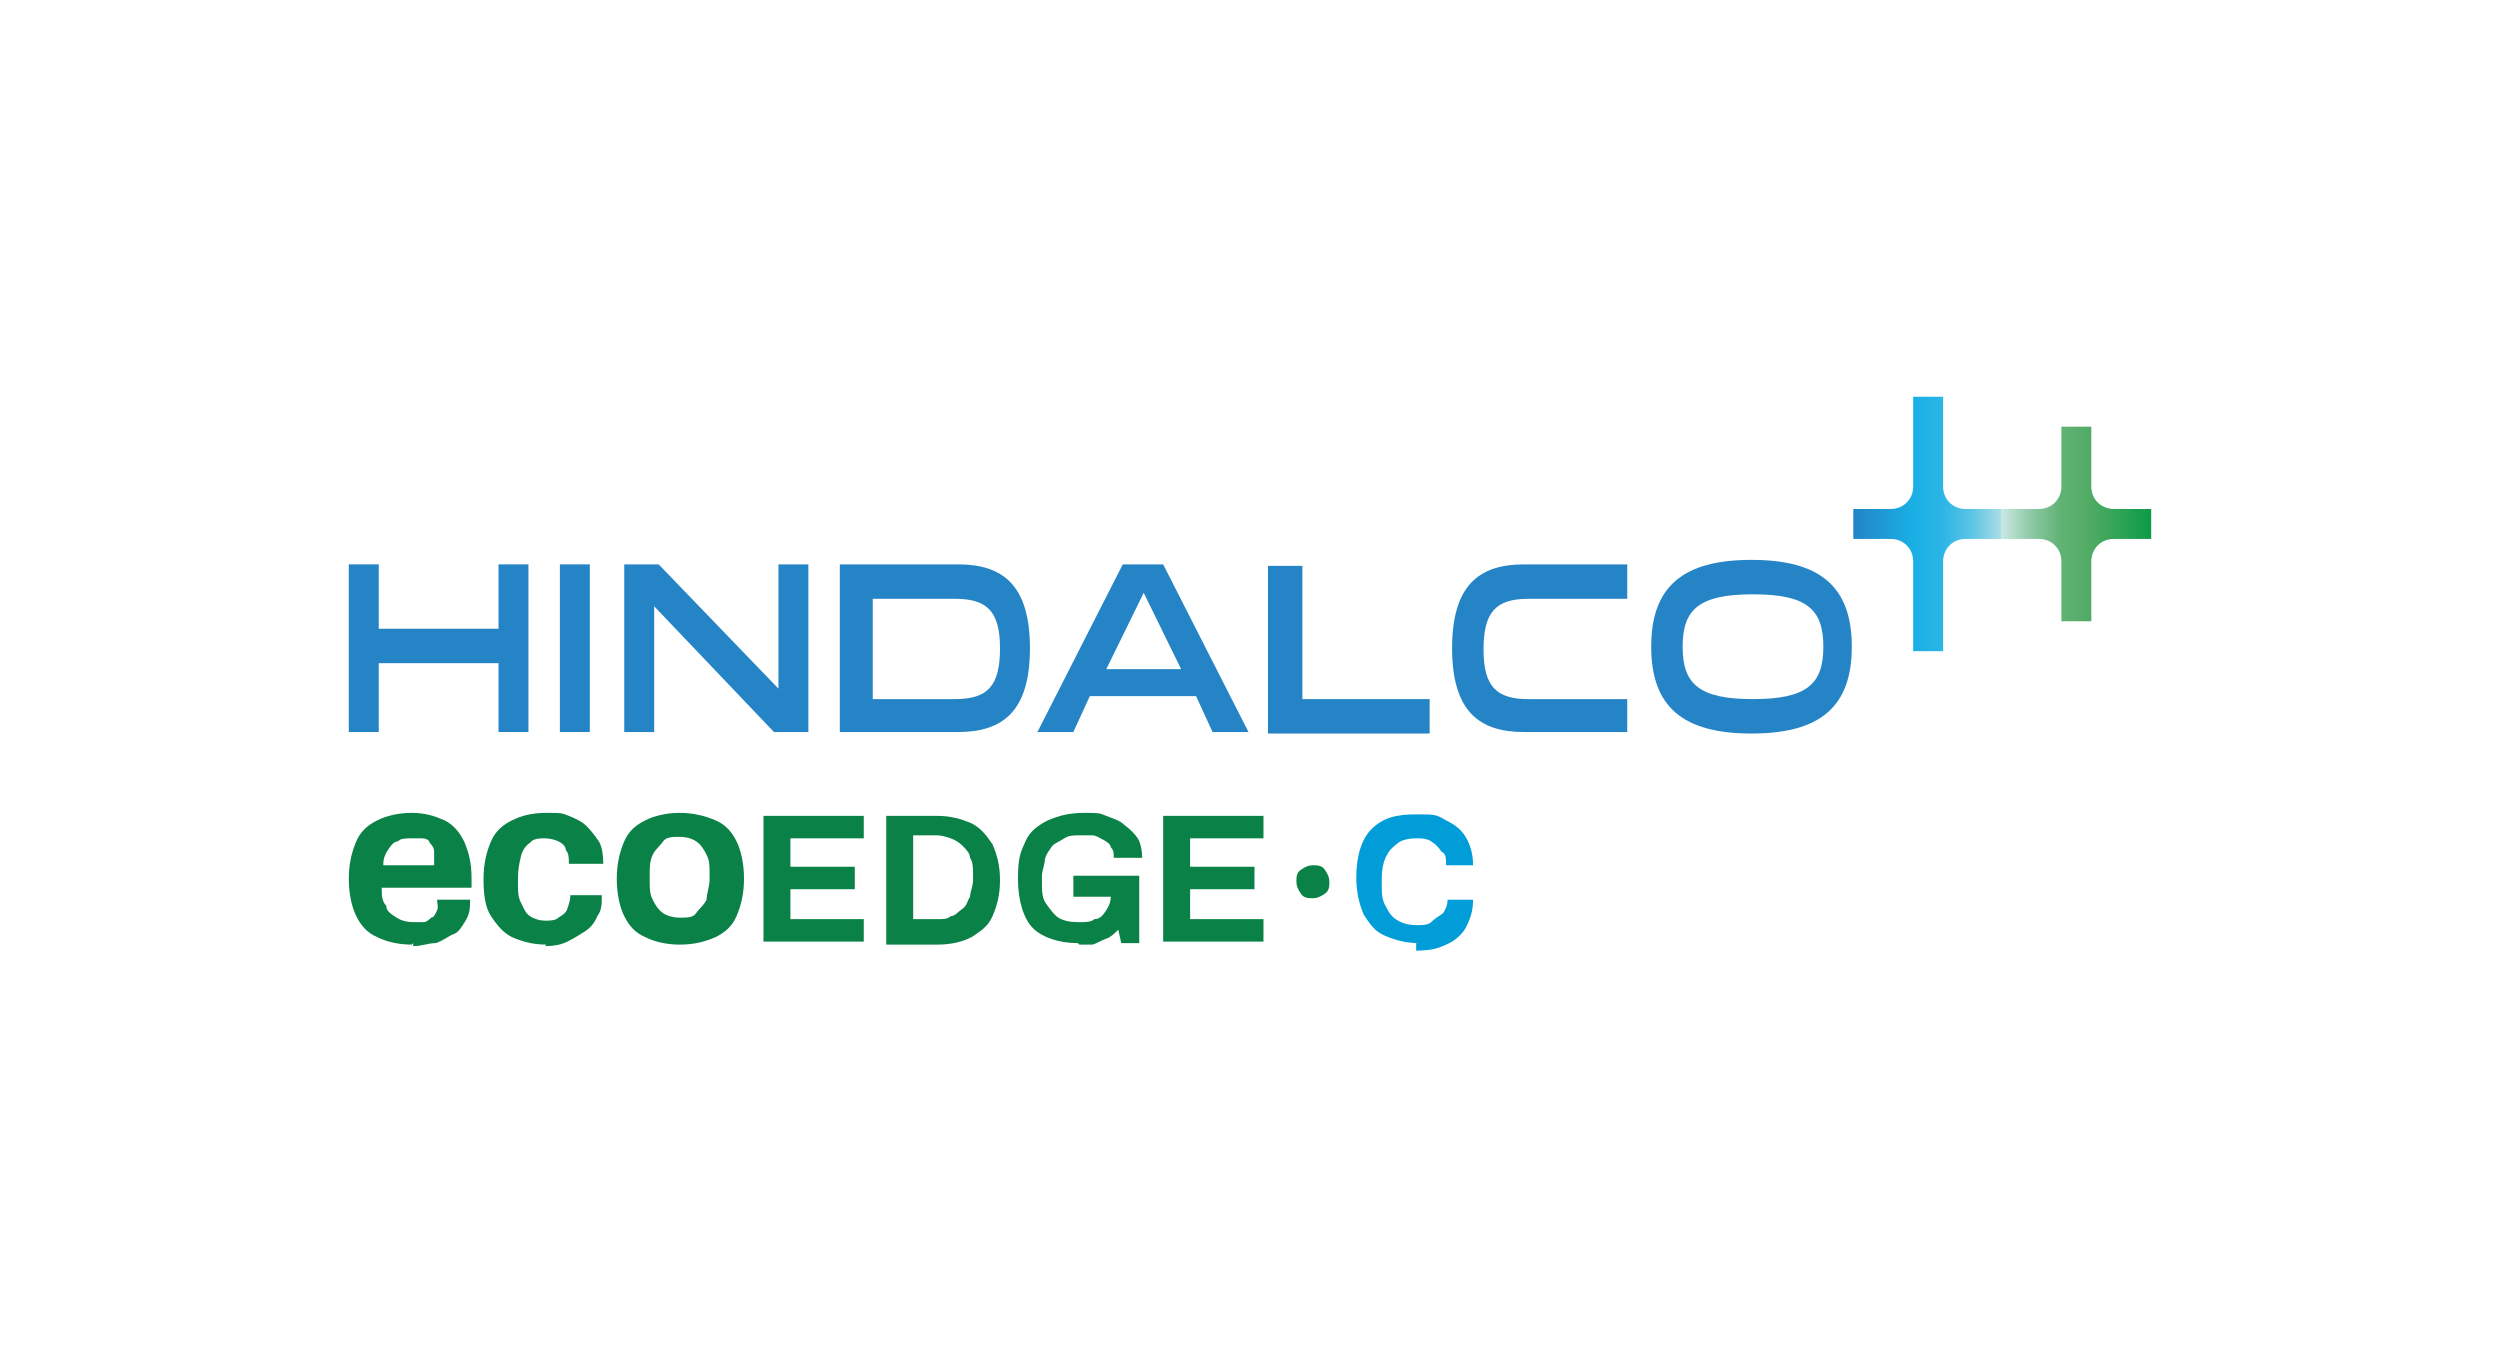 <?xml version="1.0" encoding="UTF-8"?>
<svg id="Group_4980" xmlns="http://www.w3.org/2000/svg" version="1.1" xmlns:xlink="http://www.w3.org/1999/xlink" viewBox="0 0 167 90">
  <!-- Generator: Adobe Illustrator 29.4.0, SVG Export Plug-In . SVG Version: 2.1.0 Build 152)  -->
  <defs>
    <style>
      .st0 {
        fill: #0a8146;
      }

      .st1 {
        fill: #009dd9;
      }

      .st2 {
        fill: #2484c6;
      }

      .st3 {
        fill: url(#linear-gradient);
      }
    </style>
    <linearGradient id="linear-gradient" x1="123.8" y1="1023" x2="143.5" y2="1023" gradientTransform="translate(0 -988)" gradientUnits="userSpaceOnUse">
      <stop offset="0" stop-color="#2484c6"/>
      <stop offset=".2" stop-color="#19afe5"/>
      <stop offset=".3" stop-color="#2bb5e5"/>
      <stop offset=".4" stop-color="#5bc4e5"/>
      <stop offset=".5" stop-color="#a8dde5"/>
      <stop offset=".5" stop-color="#cbe9e6"/>
      <stop offset=".6" stop-color="#8fcaa6"/>
      <stop offset=".7" stop-color="#62b376"/>
      <stop offset=".8" stop-color="#51ab64"/>
      <stop offset="1" stop-color="#0e9c49"/>
    </linearGradient>
  </defs>
  <g>
    <g>
      <path class="st2" d="M23.3,48.9v-11.2h2v4.3h8v-4.3h2v11.2h-2v-4.6h-8v4.6h-2Z"/>
      <path class="st2" d="M37.4,48.9v-11.2h2v11.2h-2Z"/>
      <path class="st2" d="M41.7,48.9v-11.2h2.3l8,8.3v-8.3h2v11.2h-2.3l-8-8.4v8.4s-2,0-2,0Z"/>
      <path class="st2" d="M56.1,48.9v-11.2h7.9c3,0,4.8,1.4,4.8,5.6s-1.8,5.6-4.8,5.6c0,0-7.9,0-7.9,0ZM58.3,46.7h5.5c2.2,0,3-.9,3-3.4s-.9-3.3-3-3.3h-5.5v6.7Z"/>
      <path class="st2" d="M79.7,46.5h-6.9l-1.1,2.4h-2.4l5.7-11.2h2.7l5.7,11.2h-2.4l-1.1-2.4h0ZM78.9,44.7l-2.5-5.1-2.5,5.1h5,0Z"/>
      <path class="st2" d="M95.5,46.7v2.3h-10.8v-11.2h2.3v8.9h8.5Z"/>
      <path class="st2" d="M110.3,43.2c0-4,2.1-5.8,6.7-5.8s6.7,1.8,6.7,5.8-2.1,5.8-6.7,5.8-6.7-1.8-6.7-5.8ZM121.8,43.2c0-2.5-1.1-3.5-4.7-3.5s-4.7,1-4.7,3.5,1.1,3.5,4.7,3.5,4.7-1,4.7-3.5Z"/>
      <path class="st2" d="M108.7,48.9h-6.9c-3,0-4.8-1.4-4.8-5.6s1.8-5.6,4.8-5.6h6.9v2.3h-6.6c-2.2,0-3,.9-3,3.4s.9,3.3,3,3.3h6.6v2.3h0Z"/>
    </g>
    <path class="st3" d="M123.8,34h2.5c.9,0,1.5-.7,1.5-1.5v-6h2v6c0,.9.7,1.5,1.5,1.5h4.9c.9,0,1.5-.7,1.5-1.5v-4h2v4c0,.9.7,1.5,1.5,1.5h2.5v2h-2.5c-.9,0-1.5.7-1.5,1.5v4h-2v-4c0-.9-.7-1.5-1.5-1.5h-4.9c-.9,0-1.5.7-1.5,1.5v6h-2v-6c0-.9-.7-1.5-1.5-1.5h-2.5v-2h0Z"/>
  </g>
  <g>
    <path class="st0" d="M27.5,63.1c-.9,0-1.7-.2-2.3-.5-.7-.3-1.1-.8-1.4-1.4s-.5-1.5-.5-2.5.2-1.8.5-2.5c.3-.7.8-1.1,1.4-1.4s1.4-.5,2.3-.5,1.5.2,2.2.5c.6.3,1,.8,1.3,1.4.3.7.5,1.4.5,2.5v.6h-6c0,.5,0,.9.3,1.2,0,.4.4.6.7.8s.7.3,1.1.3h.7c.2,0,.4-.2.5-.3.2,0,.3-.3.4-.5s0-.4,0-.7h2.2c0,.5,0,.9-.3,1.4s-.5.8-.8.9-.8.5-1.2.6c-.5,0-.9.2-1.5.2h0v-.2ZM25.5,57.8h3.5c0-.3,0-.6,0-.9s-.2-.5-.3-.6c0-.2-.3-.3-.5-.3s-.4,0-.7,0-.8,0-.9.2c-.3,0-.5.3-.7.6s-.3.6-.3,1h0Z"/>
    <path class="st0" d="M36.5,63.1c-.9,0-1.6-.2-2.3-.5-.6-.3-1-.8-1.4-1.4s-.5-1.5-.5-2.5.2-1.8.5-2.5c.3-.7.8-1.1,1.4-1.4.6-.3,1.3-.5,2.3-.5s1,0,1.5.2.9.4,1.2.7.6.7.8,1,.3.9.3,1.5h-2.3c0-.4,0-.7-.2-.9,0-.3-.3-.5-.5-.6s-.6-.2-.9-.2-.8,0-1,.3c-.3.2-.5.5-.6.9s-.2.9-.2,1.4v.4c0,.6,0,.9.2,1.3s.3.7.6.9.7.3,1,.3.7,0,.9-.2c.3-.2.5-.3.6-.6s.2-.6.2-.9h2.1c0,.6,0,1-.3,1.4-.2.5-.5.8-.8,1s-.8.5-1.2.7-.9.3-1.5.3h0Z"/>
    <path class="st0" d="M45.4,63.1c-.9,0-1.7-.2-2.3-.5-.7-.3-1.1-.8-1.4-1.4s-.5-1.5-.5-2.5.2-1.8.5-2.5.8-1.1,1.4-1.4,1.4-.5,2.3-.5,1.7.2,2.4.5,1.1.8,1.4,1.4.5,1.5.5,2.5-.2,1.8-.5,2.5c-.3.7-.8,1.1-1.4,1.4-.7.3-1.4.5-2.4.5ZM45.4,61.3c.5,0,.9,0,1.1-.3s.5-.5.7-.9c0-.4.2-.9.2-1.3v-.4c0-.6,0-.9-.2-1.3s-.4-.7-.7-.9c-.3-.2-.7-.3-1.1-.3s-.9,0-1.1.3-.5.5-.7.9-.2.9-.2,1.3v.4c0,.6,0,.9.2,1.3s.4.7.7.9c.3.2.7.3,1.1.3Z"/>
    <path class="st0" d="M51,62.9v-8.4h6.7v1.5h-4.9v1.9h4.3v1.5h-4.3v2h4.9v1.5h-6.8,0Z"/>
    <path class="st0" d="M59.2,62.9v-8.4h3.4c.9,0,1.6.2,2.3.5.6.3,1,.8,1.4,1.4.3.7.5,1.4.5,2.4s-.2,1.7-.5,2.4-.8,1-1.4,1.4c-.6.3-1.3.5-2.3.5h-3.4ZM61,61.4h1.6c.4,0,.7,0,.9-.2.3,0,.5-.3.8-.5s.3-.5.5-.8c0-.3.2-.7.2-1.1v-.4c0-.4,0-.8-.2-1.1,0-.3-.3-.6-.5-.8s-.5-.4-.8-.5-.6-.2-.9-.2h-1.6v5.4h0Z"/>
    <path class="st0" d="M72,63c-1.3,0-2.4-.4-3-1s-1-1.8-1-3.3.2-1.8.5-2.5.9-1.1,1.5-1.4c.7-.3,1.4-.5,2.4-.5s1,0,1.5.2.9.3,1.2.6c.4.3.7.6.9.9s.3.9.3,1.3h-1.9c0-.3,0-.5-.2-.7,0-.2-.3-.4-.5-.5s-.5-.3-.7-.3h-.8c-.5,0-.8,0-1.1.2s-.6.3-.8.5c-.2.3-.4.5-.5.9,0,.3-.2.8-.2,1.1v.4c0,.6,0,1.1.3,1.5s.5.7.8.9.8.3,1.3.3.9,0,1.1-.2c.4,0,.6-.3.8-.6s.3-.6.3-.9h-2.5v-1.4h4.4v4.5h-1.2l-.2-.9c-.3.3-.5.5-.8.6s-.6.3-.9.4c-.4,0-.8,0-1.1,0h.2Z"/>
    <path class="st0" d="M77.7,62.9v-8.4h6.7v1.5h-4.9v1.9h4.3v1.5h-4.3v2h4.9v1.5h-6.8,0Z"/>
    <path class="st0" d="M87.7,60c-.3,0-.6,0-.8-.3s-.3-.5-.3-.8,0-.6.3-.8.5-.3.8-.3.6,0,.8.3.3.5.3.8,0,.6-.3.8-.5.3-.8.3Z"/>
    <path class="st1" d="M94.8,63c-.9,0-1.6-.2-2.3-.5-.7-.3-1-.8-1.4-1.4-.3-.7-.5-1.5-.5-2.5,0-1.5.4-2.6,1-3.2.8-.8,1.7-1,3-1s1.3,0,2,.4c.6.3,1,.6,1.3,1.1.3.5.5,1.1.5,1.9h-1.8c0-.4,0-.8-.3-.9-.2-.3-.4-.5-.7-.7s-.7-.2-.9-.2-.9,0-1.3.3-.6.5-.8.9-.3.9-.3,1.5v.4c0,.6,0,1,.3,1.5.2.4.4.7.8.9.3.2.8.3,1.2.3s.8,0,1-.2.5-.4.8-.6c.2-.3.3-.6.3-.9h1.7c0,.8-.2,1.3-.5,1.9-.3.5-.8.9-1.3,1.1-.6.3-1.2.4-2,.4h0v-.5Z"/>
  </g>
</svg>